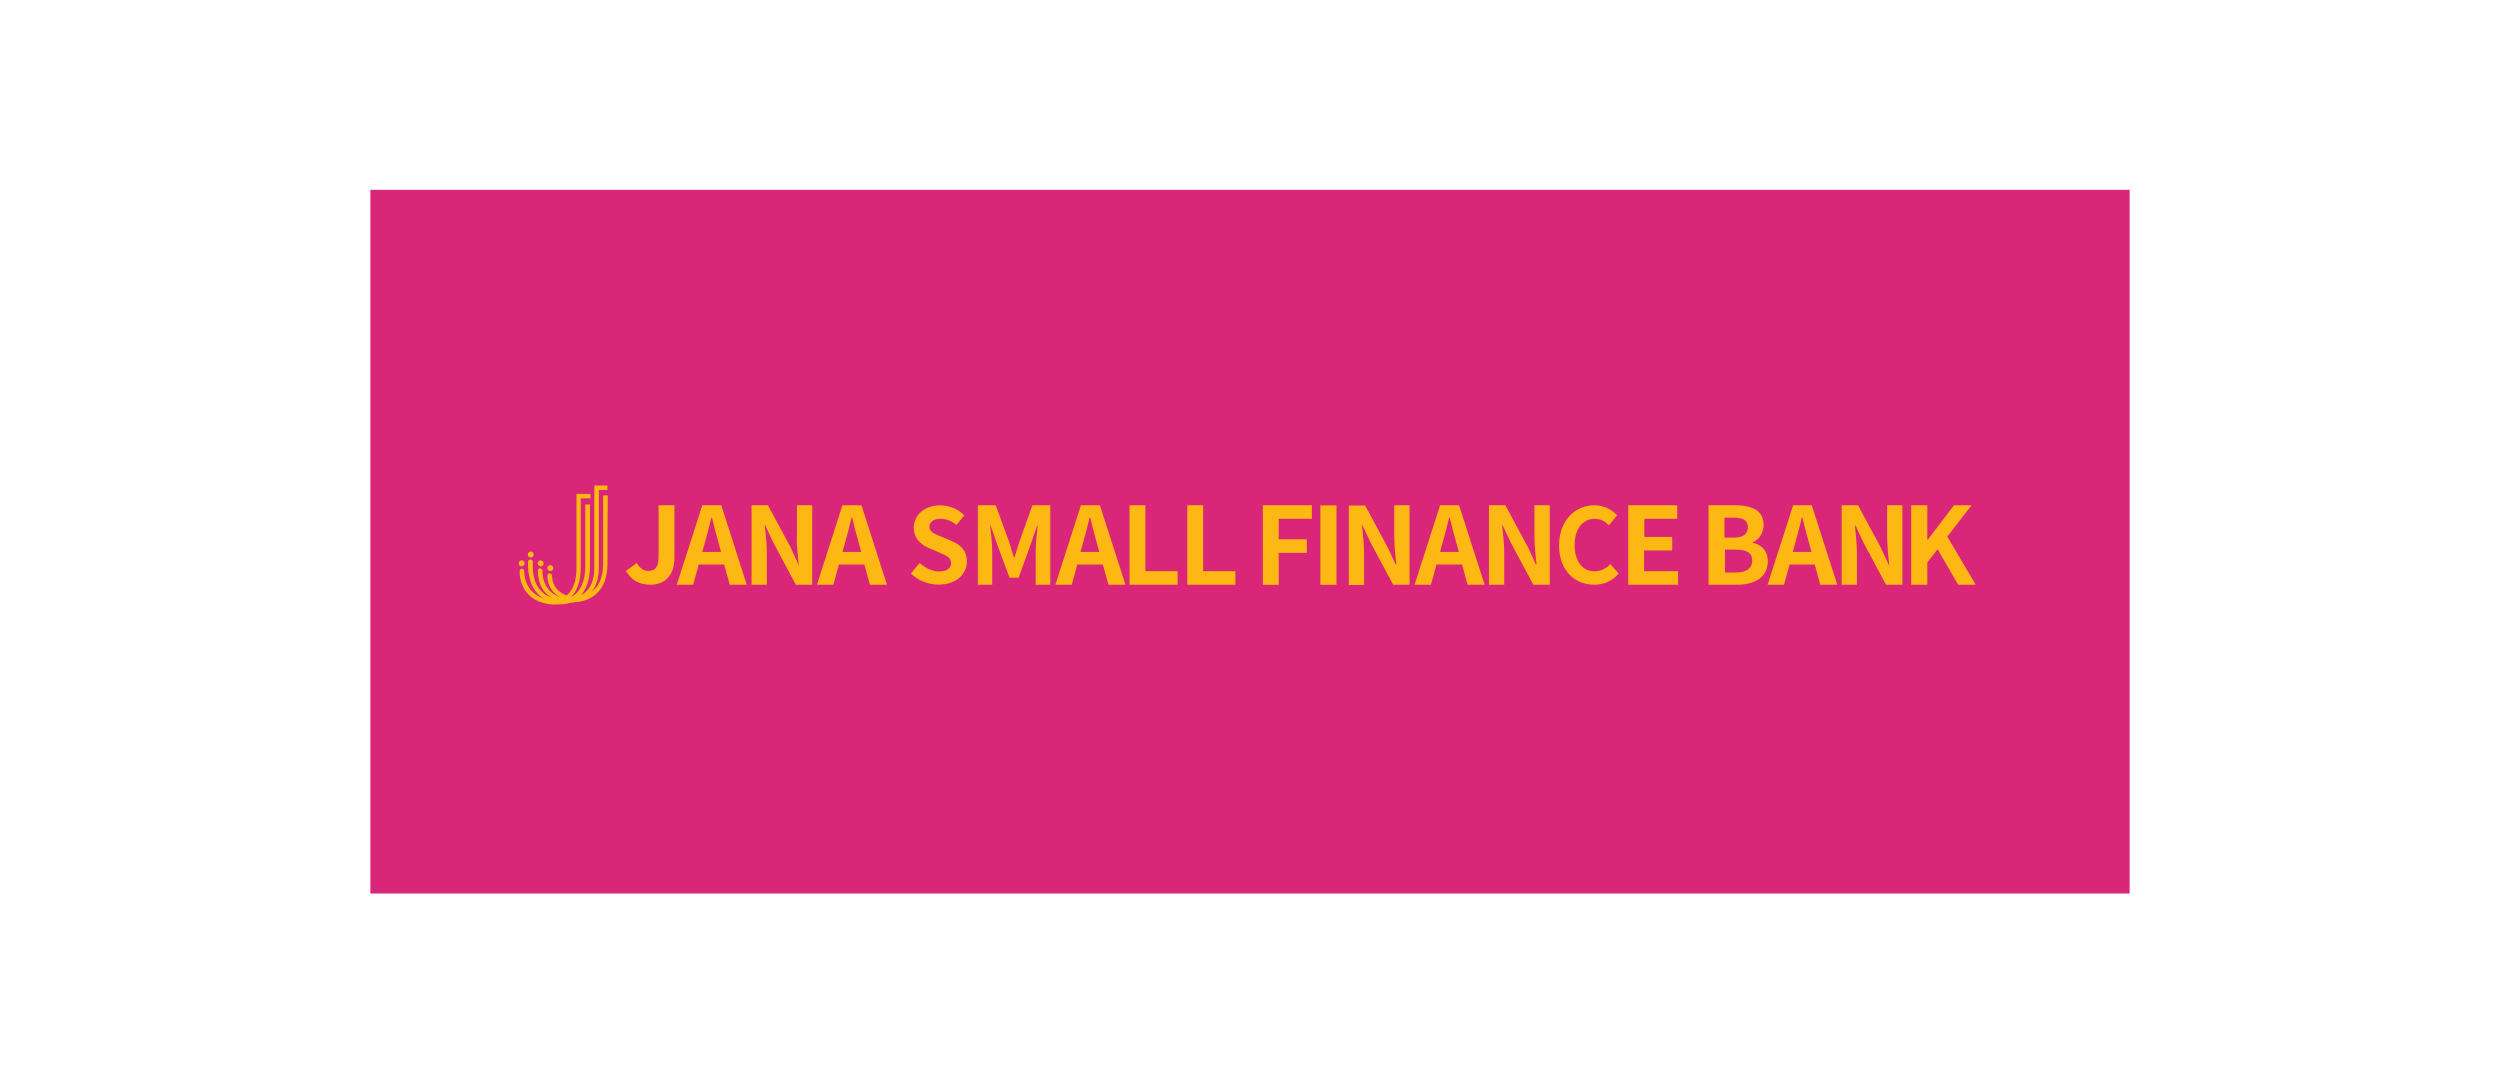 <?xml version="1.0" encoding="UTF-8"?>
<svg id="Layer_1" data-name="Layer 1" xmlns="http://www.w3.org/2000/svg" width="270" height="117" viewBox="0 0 270 117">
  <defs>
    <style>
      .cls-1 {
        fill: #da2679;
      }

      .cls-1, .cls-2 {
        stroke-width: 0px;
      }

      .cls-2 {
        fill: #fdb813;
      }
    </style>
  </defs>
  <rect class="cls-1" x="40" y="20.5" width="190" height="76"/>
  <path class="cls-2" d="M71.13,54.57h1.71v5.7c0,1.58-.79,2.88-2.6,2.88-1.24,0-2.06-.51-2.63-1.49l1.17-.86c.32.6.76.86,1.24.86.73,0,1.11-.38,1.11-1.55v-5.54ZM77.9,54.57l2.75,8.58h-1.84l-.6-2.18h-2.75l-.6,2.18h-1.77l2.76-8.58h2.06ZM77.87,59.61l-.25-.92c-.25-.89-.51-1.87-.73-2.79h-.06c-.22.92-.48,1.9-.73,2.79l-.25.92h2.03ZM86.04,57.96c0,.98.13,2.12.22,3.01h-.03l-.85-1.87-2.44-4.53h-1.77v8.58h1.65v-3.39c0-.98-.13-2.06-.22-3.01h.06l.85,1.84,2.44,4.56h1.77v-8.58h-1.65v3.39h-.03ZM93.04,54.57l2.75,8.58h-1.84l-.6-2.18h-2.75l-.6,2.18h-1.77l2.75-8.58h2.06ZM93.01,59.61l-.25-.92c-.25-.89-.51-1.87-.73-2.79h-.06c-.22.92-.47,1.9-.73,2.79l-.25.92h2.03ZM102.76,58.41l-1.08-.44c-.7-.28-1.3-.51-1.3-1.08,0-.54.48-.86,1.17-.86s1.23.25,1.74.67l.85-1.04c-.67-.7-1.65-1.08-2.6-1.08-1.68,0-2.85,1.04-2.85,2.41,0,1.2.82,1.87,1.68,2.22l1.11.48c.73.32,1.23.51,1.23,1.11,0,.57-.44.92-1.3.92-.73,0-1.49-.38-2.09-.92l-.95,1.14c.82.79,1.93,1.2,3.01,1.2,1.9,0,3.04-1.14,3.04-2.5,0-1.17-.66-1.81-1.68-2.22M110.08,58.56c-.19.54-.35,1.08-.51,1.65h-.06c-.19-.54-.35-1.11-.51-1.65l-1.46-3.99h-1.93v8.58h1.55v-3.55c0-.82-.13-1.99-.22-2.82h.06l.7,2.03,1.33,3.58h.98l1.3-3.58.7-2.03h.06c-.1.82-.22,1.99-.22,2.82v3.55h1.58v-8.58h-1.93l-1.42,3.99ZM118.79,54.57l2.76,8.58h-1.84l-.6-2.18h-2.76l-.6,2.18h-1.77l2.76-8.58h2.06ZM118.72,59.61l-.25-.92c-.25-.89-.51-1.87-.73-2.79h-.06c-.22.92-.48,1.9-.73,2.79l-.25.92h2.03ZM123.73,54.57h-1.74v8.58h5.19v-1.46h-3.48v-7.12h.03ZM129.97,54.57h-1.74v8.58h5.19v-1.46h-3.48v-7.12h.03ZM136.36,63.16h1.74v-3.45h3.04v-1.46h-3.04v-2.22h3.58v-1.46h-5.29v8.58h-.03ZM142.6,63.16h1.74v-8.58h-1.74v8.58ZM150.58,57.96c0,.98.13,2.12.22,3.01h-.06l-.86-1.84-2.44-4.53h-1.77v8.58h1.65v-3.42c0-.98-.13-2.06-.22-3.01h.06l.86,1.84,2.44,4.56h1.77v-8.58h-1.65v3.39ZM157.58,54.57l2.76,8.58h-1.84l-.6-2.18h-2.76l-.6,2.18h-1.77l2.76-8.58h2.06ZM157.55,59.61l-.25-.92c-.25-.89-.51-1.87-.73-2.79h-.06c-.22.92-.48,1.9-.73,2.79l-.25.92h2.03ZM165.72,57.96c0,.98.13,2.12.22,3.01h-.06l-.86-1.87-2.44-4.53h-1.77v8.58h1.65v-3.39c0-.98-.13-2.06-.22-3.01h.06l.86,1.84,2.44,4.56h1.77v-8.58h-1.65v3.39ZM172.21,61.7c-1.3,0-2.15-1.08-2.15-2.85s.92-2.82,2.18-2.82c.63,0,1.11.28,1.52.7l.89-1.08c-.54-.57-1.39-1.08-2.44-1.08-2.09,0-3.83,1.62-3.83,4.34s1.71,4.24,3.8,4.24c1.08,0,1.96-.41,2.63-1.2l-.89-1.04c-.44.47-.98.79-1.71.79M177.59,59.45h3.01v-1.46h-3.01v-1.96h3.55v-1.46h-5.29v8.58h5.38v-1.46h-3.67v-2.25h.03ZM190.92,60.62c0,1.74-1.43,2.53-3.33,2.53h-3.07v-8.58h2.85c1.77,0,3.1.51,3.1,2.12,0,.79-.44,1.58-1.17,1.87v.06c.92.19,1.62.85,1.62,1.99M186.27,58.06h.98c1.08,0,1.52-.44,1.52-1.11,0-.76-.51-1.04-1.52-1.04h-1.01v2.15h.03ZM189.24,60.53c0-.82-.6-1.17-1.77-1.17h-1.17v2.47h1.17c1.14,0,1.77-.44,1.77-1.3M195.67,54.57l2.76,8.58h-1.84l-.6-2.18h-2.72l-.6,2.18h-1.77l2.76-8.58h2.03ZM195.64,59.61l-.25-.92c-.25-.89-.51-1.87-.73-2.79h-.06c-.22.92-.48,1.9-.73,2.79l-.25.92h2.03ZM203.81,57.96c0,.98.13,2.12.22,3.01h-.06l-.86-1.87-2.44-4.53h-1.77v8.58h1.65v-3.39c0-.98-.13-2.06-.22-3.01h.06l.86,1.84,2.44,4.56h1.77v-8.58h-1.65v3.39ZM210.3,57.96l2.63-3.39h-1.9l-2.82,3.71h-.06v-3.71h-1.74v8.58h1.74v-2.41l1.11-1.42,2.22,3.83h1.9l-3.07-5.19Z"/>
  <path class="cls-2" d="M62.26,53.37v7.95c0,1.27-.32,3.39-2.47,3.45-.85.03-1.65-.28-2.25-.82-.6-.57-.92-1.36-.92-2.28,0-.13-.13-.25-.25-.25s-.25.09-.25.25c0,1.08.35,1.96,1.05,2.63.63.6,1.46.89,2.41.98.19.03.44,0,.48,0,.35,0,1.14-.03,1.43-.16.29-.09-.19-.32.03-.51.76-.63,1.2-1.77,1.2-3.32v-7.47h1.05v-.48h-1.49v.03Z"/>
  <path class="cls-2" d="M63.21,54.51v6.56c0,.57-.06,1.42-.38,2.15-.41.92-1.11,1.42-2.09,1.42-.66.03-1.58-.09-2.25-.76-.7-.67-1.01-1.74-.95-3.2,0-.13-.1-.25-.25-.25s-.25.09-.25.22c-.06,1.58.32,2.79,1.11,3.55.6.6,1.46.92,2.5.92.03,0,.54.06,1.24-.06.22-.03.57-.09.82-.22.16-.09-.1-.32.06-.54.19-.25.35-.54.54-.92.35-.79.41-1.71.41-2.34v-6.56h-.51v.03Z"/>
  <path class="cls-2" d="M64.19,52.42v8.61c0,.92,0,3.1-2.31,3.55-.57.09-1.52.03-2.28-.57-.66-.54-1.01-1.33-1.01-2.38,0-.13-.13-.25-.25-.25h0c-.13,0-.25.09-.25.25,0,1.49.63,2.31,1.2,2.72.66.54,1.49.73,2.12.73.19,0,.89-.06,1.05-.09.82-.16.89-.44,1.27-.86.95-.98.95-2.44.95-3.1v-8.11h.92v-.48h-1.39v-.03Z"/>
  <path class="cls-2" d="M65.65,53.5h-.51v7.31c0,2.03-.79,3.2-2.41,3.64-.57.16-1.52.03-2.22-.51-.41-.28-.89-.86-.89-1.77,0-.13-.13-.25-.25-.25h0c-.13,0-.25.09-.25.25,0,1.11.57,1.77,1.08,2.15.57.41,1.33.67,2.03.67.22,0,.44-.03.63-.06,1.84-.48,2.75-1.87,2.75-4.12v-3.74l.03-3.58Z"/>
  <path class="cls-2" d="M56.66,60.84c0,.19-.16.32-.32.32-.19,0-.32-.13-.32-.32s.16-.32.32-.32c.19,0,.32.16.32.32M57.32,60.21c.19,0,.32-.13.32-.32,0-.16-.16-.32-.32-.32-.19,0-.32.16-.32.32s.13.32.32.32M58.4,61.16c.19,0,.32-.13.32-.32,0-.16-.16-.32-.32-.32-.19,0-.32.13-.32.32s.13.32.32.32M59.44,61.67c.19,0,.32-.13.32-.32,0-.16-.16-.32-.32-.32-.19,0-.32.13-.32.32s.13.32.32.32"/>
</svg>
